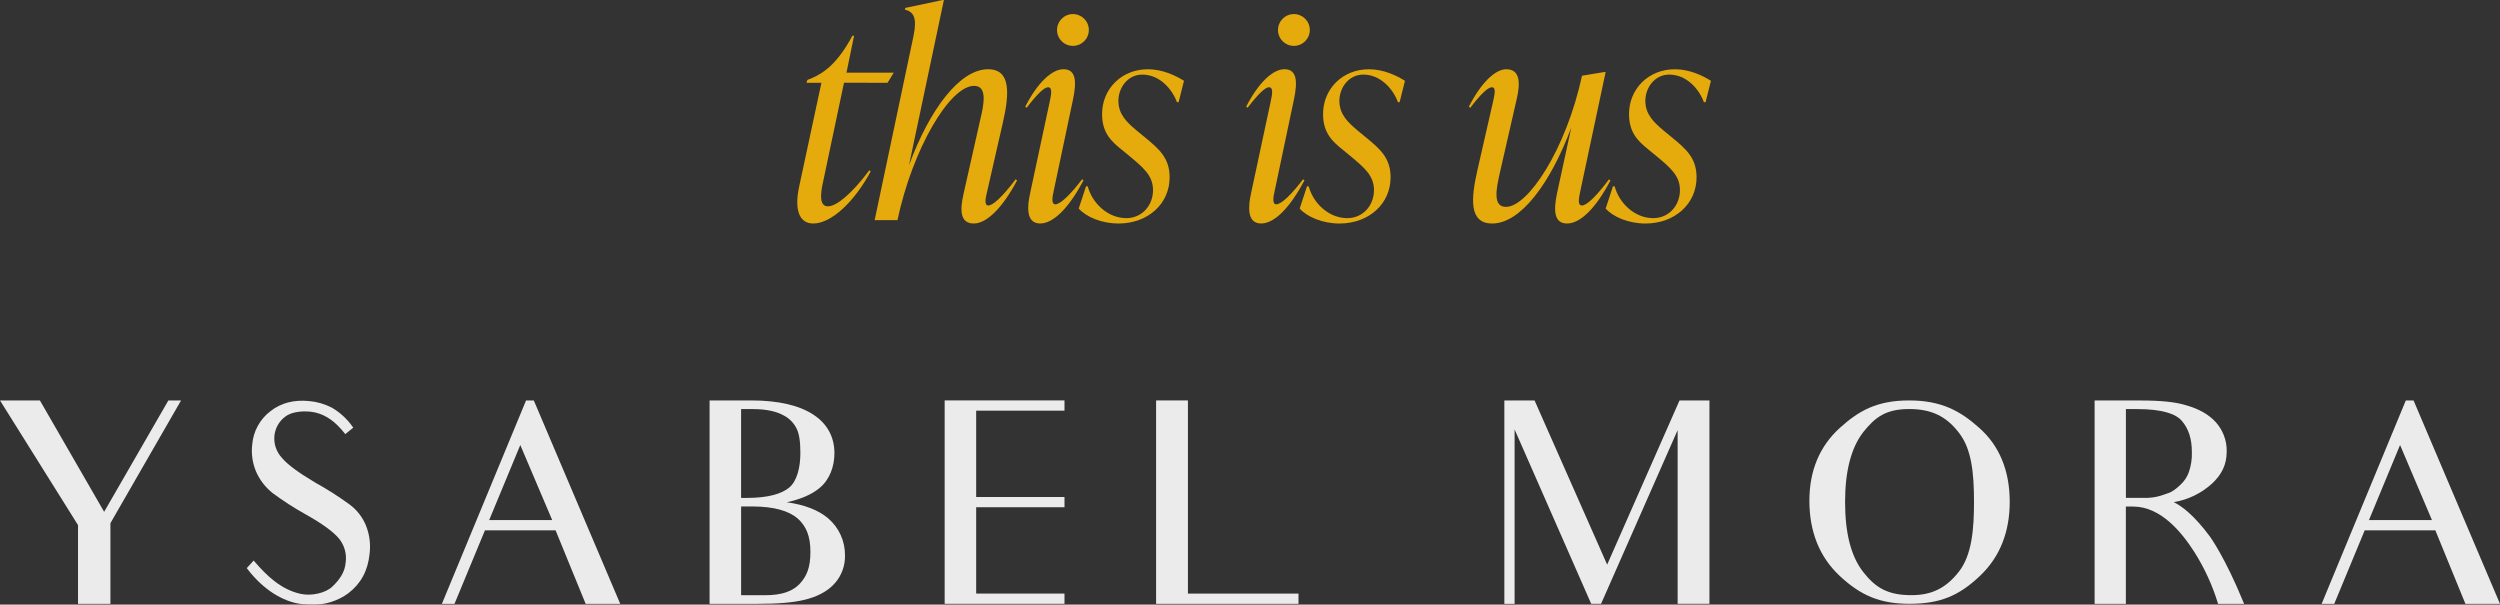<?xml version="1.0" encoding="utf-8"?>
<!-- Generator: Adobe Illustrator 27.4.0, SVG Export Plug-In . SVG Version: 6.00 Build 0)  -->
<svg version="1.1" id="Capa_1" xmlns="http://www.w3.org/2000/svg" xmlns:xlink="http://www.w3.org/1999/xlink" x="0px" y="0px"
	 viewBox="0 0 1124.72 272" style="enable-background:new 0 0 1124.72 272;" xml:space="preserve">
<rect x="0" y="0" width="1124.72" height="272" fill="#333333" stroke="none"/>
<style type="text/css">
	.st0{opacity:0.9;}
	.st1{fill:#FFFFFF;}
	.st2{fill:#F8B708;}
</style>
<g>
	<g id="Grupo_231">
		<g id="Grupo_230">
			<g>
				<g id="Grupo_229">
					<g id="Grupo_225" class="st0">
						<g id="Grupo_224">
							<g>
								<g id="Grupo_223">
									<path id="Trazado_221" class="st1" d="M46.85,230.26l-28.9-50.11H0l35.1,56.09v35.42h14.58v-36.3l31.78-55.21h-5.71
										L46.85,230.26z"/>
									<path id="Trazado_222" class="st1" d="M236.67,180.15l-37.87,91.51h5.67l13.71-33.08h31.77l6.6,16.14
										c0,0,2,4.89,6.77,16.54l0.16,0.4h15.56l-38.89-91.51L236.67,180.15z M248.42,233.96h-28.34l13.99-33.75L248.42,233.96z"/>
									<path id="Trazado_223" class="st1" d="M1082.35,180.15l-37.87,91.51h5.67l13.71-33.08h31.77l6.6,16.14
										c0,0,2,4.89,6.77,16.54l0.16,0.4h15.56l-38.89-91.51L1082.35,180.15z M1094.1,233.96h-28.33l13.99-33.75L1094.1,233.96z"/>
									<path id="Trazado_224" class="st1" d="M424.99,271.65h53.91v-4.61h-39.73v-38.84h39.73v-4.6h-39.73v-38.85h39.73v-4.61
										h-53.91V271.65z"/>
									<path id="Trazado_225" class="st1" d="M534.43,180.15h-14.31v91.51h64.06v-4.61h-49.75V180.15z"/>
									<path id="Trazado_226" class="st1" d="M723.04,254.02l-32.66-73.87h-13.59v91.51h4.61V193.2l34.38,78.26l0.09,0.19h4.43
										l34.45-78.15v78.15h14.31v-91.5h-13.46L723.04,254.02z"/>
									<path id="Trazado_227" class="st1" d="M890.26,192.34c-8.23-7.32-16.72-12.19-31.37-12.19c-14.56,0-22.71,4.71-31.13,12.32
										c-9.12,8.23-13.74,19.27-13.74,32.8c0,13.91,4.54,25.24,13.48,33.67c9.69,9.14,18.53,12.7,31.52,12.7
										c13.57,0,22.22-3.44,31.9-12.71c8.78-8.4,13.23-19.56,13.23-33.17C904.14,211.65,899.47,200.4,890.26,192.34
										 M881.19,257.31c-5.79,7.33-12.17,10.45-21.3,10.45c-11.22,0-16.45-3.83-21.68-10.45c-5.47-7.08-8.13-17.4-8.13-31.55
										c0-13.79,2.74-24.31,8.13-31.29c5.36-6.78,10.25-10.45,20.68-10.45c9.99,0,16.7,3.2,22.43,10.7
										c5.61,7.21,6.76,17.67,6.76,31.17C888.07,237.69,887.24,249.67,881.19,257.31"/>
									<path id="Trazado_228" class="st1" d="M372.55,233.17L372.55,233.17c-4.33-3.68-10.58-6.1-18.59-7.21
										c6.41-1.39,11.39-3.57,14.82-6.48c4.4-3.62,6.62-9.55,6.62-15.57c0-14.48-12.57-23.76-37.36-23.76h-18.81v91.51h21.44
										c9.3,0,16-0.56,21.07-1.77c5.49-1.3,10.63-3.68,14.07-7.76c2.91-3.42,4.46-7.81,4.34-12.3
										C380.21,243.42,377.42,237.32,372.55,233.17 M360.08,203.92c-0.02,6.62-1.61,12.49-4.91,15.33
										c-3.42,2.93-9.64,4.75-19.01,4.75h-2.75v-39.96h5.32c6.71,0,10.97,1.31,13.55,2.71c2.5,1.22,4.56,3.19,5.88,5.63
										C359.46,194.73,360.1,198.23,360.08,203.92 M333.42,227.85c0.62-0.01,4.16,0,5,0c9.87,0,16.58,2.03,20.5,5.46
										c3.77,3.4,5.68,7.87,5.68,14.96c0,7.12-1.66,11.1-5.07,14.64c-3.03,3.03-7.62,4.87-15.34,4.87h-10.77L333.42,227.85z"/>
									<path id="Trazado_229" class="st1" d="M994.26,241.44L994.26,241.44c-7.21-9.72-12.74-13.79-16.31-15.53
										c6.43-1.07,12.41-3.98,17.23-8.36c4.31-4.06,6.59-8.44,6.59-14.44c0.1-4.93-1.72-9.71-5.06-13.34
										c-3.13-3.37-7.44-5.8-13.19-7.44c-4.82-1.49-11.26-2.16-20.86-2.16h-20.32v91.51h14.06v-43.79h3.24
										c12.5,0,21.91,11.58,27.61,20.51c4.49,7.1,8.02,14.76,10.49,22.78l0.12,0.49h11.73l-0.36-0.88
										C1001.08,250.85,994.33,241.53,994.26,241.44 M986.09,203.41c0.11,3.05-0.35,6.08-1.34,8.97c-0.74,2.11-1.98,4-3.61,5.53
										c-2.01,1.96-3.97,3.48-6,4.05c-0.47,0.14-1.02,0.38-1.52,0.54c-2.35,0.88-4.81,1.38-7.32,1.48h-9.88v-39.94h5
										c11.21,0,17.43,2.09,20.18,5.32C984.66,192.95,986.09,197.42,986.09,203.41"/>
									<path id="Trazado_230" class="st1" d="M164.58,236.26c-1.58-3.76-4.16-7.01-7.46-9.41c-4.89-3.55-10-6.8-15.28-9.73
										c-7.69-4.57-12.45-8.09-14.98-11.1c-2.56-2.73-3.8-6.45-3.39-10.17c0.39-3.3,2.1-6.3,4.74-8.32
										c2.36-1.93,6.83-2.83,11.65-2.29c5.63,0.61,9.87,3.91,12.43,6.57c0.96,0.97,1.86,2,2.71,3.07l0.34,0.43l3.59-2.93
										l-0.31-0.41c-2.46-3.51-5.66-6.44-9.36-8.59c-3.2-1.65-6.69-2.66-10.27-2.96c-6.79-0.65-12.59,0.87-17.25,4.51
										c-4.79,3.61-7.8,9.11-8.27,15.09c-0.48,4.07,0.1,8.2,1.67,11.99c1.64,3.83,4.21,7.18,7.46,9.78
										c4.76,3.53,9.74,6.74,14.92,9.62c7.34,4.11,12.37,7.75,14.95,10.83c2.51,3.06,3.61,7.03,3.03,10.95
										c-0.34,3.78-2.25,7.2-6.01,10.74c-3.05,2.87-9.26,4.29-14.14,3.26c-8.99-1.91-15.57-8.43-20.84-14.56l-0.39-0.46l-3.1,3.42
										l0.27,0.35c6.93,9.08,15.87,14.85,24.53,15.83c1.5,0.17,3,0.26,4.51,0.26c5.89,0.15,11.65-1.66,16.4-5.15
										c5.64-4.33,8.76-10.09,9.53-17.61C166.83,244.84,166.25,240.37,164.58,236.26"/>
								</g>
							</g>
						</g>
					</g>
					<g id="Grupo_228" class="st0">
						<g id="Grupo_227">
							<g>
								<g id="Grupo_226">
									<path id="Trazado_231" class="st2" d="M379.7,37.23l-9.75,46.22c-0.89,4.56-1.14,9.37,2.53,9.37s10.38-5.19,18.61-16.21
										l0.63,0.51c-7.35,13.68-17.73,23.43-25.84,23.43c-6.71,0-8.36-6.84-6.46-16.08l10.13-47.23h-6.71l0.38-1.27l1.9-0.76
										c6.2-2.66,12.03-7.34,18.36-19.12h0.76l-3.42,16.59h21.27l-2.79,4.56L379.7,37.23z"/>
									<path id="Trazado_232" class="st2" d="M457.57,81.17c-6.46,12.16-13.55,19.38-19.5,19.38c-6.08,0-6.33-5.82-4.56-13.42
										l7.35-32.67c2.03-8.23,3.29-15.83-2.66-15.83c-10.89,0-27.61,28.24-34.44,60.4H393.5l17.47-82.82
										c1.65-7.98,0.25-10.89-3.92-11.9l0.25-0.76L424.14,0h0.51l-15.7,74.33c9.24-25.07,22.79-43.18,35.58-43.18
										c10.38,0,9.62,11.14,6.58,24.31l-6.96,30.52c-0.76,3.04-1.52,6.46,0.51,6.46c1.9,0,5.95-3.42,12.28-11.78L457.57,81.17z"/>
									<path id="Trazado_233" class="st2" d="M463.4,87.12l8.86-41.41c0.63-3.04,1.39-6.46-0.76-6.46c-1.77,0-5.07,3.29-9.62,9.24
										l-0.63-0.51c5.57-10.89,12.03-16.84,17.22-16.84c5.83,0,5.83,5.95,4.3,13.42l-8.74,41.41c-0.38,1.77-1.39,5.95,0.76,5.95
										c2.41,0,7.35-5.07,12.03-11.27l0.63,0.51c-6.46,12.16-13.42,19.38-19.5,19.38C461.5,100.55,462.13,92.82,463.4,87.12
										 M475.55,13.55c-0.04-3.95,3.14-7.18,7.09-7.22s7.18,3.14,7.22,7.09c0.04,3.95-3.14,7.18-7.09,7.22c0,0,0,0,0,0
										c-3.93,0.06-7.16-3.07-7.22-7C475.55,13.61,475.55,13.58,475.55,13.55"/>
									<path id="Trazado_234" class="st2" d="M485.3,93.83l3.29-10h0.76c2.15,7.85,9.24,14.31,17.35,14.31
										c7.09,0,12.03-5.7,12.03-12.66c0-6.46-4.43-10.13-10.51-15.2l-3.55-2.91c-4.56-3.67-8.86-7.47-8.86-16.08
										c0-11.14,8.61-20.13,20.64-20.13c6.71,0,12.54,2.91,16.21,5.19l-2.41,9.62h-0.76c-2.28-6.2-7.98-12.41-15.58-12.41
										c-6.71,0-10.76,6.08-10.76,11.78c0,6.2,3.93,9.75,8.11,13.3l3.54,2.91c6.84,5.57,11.4,9.62,11.4,18.24
										c0,11.9-9.75,20.77-23.05,20.77C495.69,100.55,488.72,97.64,485.3,93.83"/>
									<path id="Trazado_235" class="st2" d="M562.8,87.12l8.86-41.41c0.63-3.04,1.39-6.46-0.76-6.46c-1.77,0-5.07,3.29-9.62,9.24
										l-0.63-0.51c5.57-10.89,12.03-16.84,17.22-16.84c5.83,0,5.83,5.95,4.3,13.42l-8.73,41.41c-0.38,1.77-1.39,5.95,0.76,5.95
										c2.41,0,7.34-5.07,12.03-11.27l0.63,0.51c-6.46,12.16-13.42,19.38-19.5,19.38C560.91,100.55,561.54,92.82,562.8,87.12
										 M574.96,13.55c-0.04-3.95,3.14-7.18,7.09-7.22c3.95-0.04,7.18,3.14,7.22,7.09c0.04,3.95-3.14,7.18-7.09,7.22c0,0,0,0,0,0
										c-3.93,0.06-7.16-3.07-7.22-7C574.96,13.61,574.96,13.58,574.96,13.55"/>
									<path id="Trazado_236" class="st2" d="M584.71,93.83l3.29-10h0.76c2.15,7.85,9.24,14.31,17.35,14.31
										c7.09,0,12.03-5.7,12.03-12.66c0-6.46-4.43-10.13-10.51-15.2l-3.54-2.91c-4.56-3.67-8.86-7.47-8.86-16.08
										c0-11.14,8.61-20.13,20.64-20.13c6.71,0,12.54,2.91,16.21,5.19l-2.41,9.62h-0.76c-2.28-6.2-7.98-12.41-15.58-12.41
										c-6.71,0-10.76,6.08-10.76,11.78c0,6.2,3.93,9.75,8.1,13.3l3.54,2.91c6.84,5.57,11.4,9.62,11.4,18.24
										c0,11.9-9.75,20.77-23.05,20.77C595.09,100.55,588.13,97.64,584.71,93.83"/>
									<path id="Trazado_237" class="st2" d="M724.51,81.17c-6.33,12.16-13.42,19.38-19.5,19.38c-5.95,0-6.08-5.95-4.56-13.42
										l6.46-29.76c-9.37,25.07-22.79,43.18-35.58,43.18c-10.51,0-9.62-11.14-6.59-24.31l6.97-30.52
										c0.63-3.04,1.52-6.46-0.51-6.46c-1.9,0-5.19,3.29-9.75,9.24l-0.63-0.51c5.57-10.89,11.9-16.84,16.84-16.84
										c6.08,0,6.46,5.83,4.69,13.42l-7.47,32.67c-1.9,8.23-3.29,15.83,2.66,15.83c9.88,0,26.97-25.71,34.19-59.01l10-1.65h0.63
										l-11.4,53.57c-0.63,3.04-1.39,6.46,0.76,6.46c1.9,0,5.95-3.42,12.16-11.78L724.51,81.17z"/>
									<path id="Trazado_238" class="st2" d="M722.36,93.83l3.29-10h0.76c2.15,7.85,9.24,14.31,17.35,14.31
										c7.09,0,12.03-5.7,12.03-12.66c0-6.46-4.43-10.13-10.51-15.2l-3.54-2.91c-4.56-3.67-8.86-7.47-8.86-16.08
										c0-11.14,8.61-20.13,20.64-20.13c6.71,0,12.54,2.91,16.21,5.19l-2.41,9.62h-0.76c-2.28-6.2-7.98-12.41-15.58-12.41
										c-6.71,0-10.76,6.08-10.76,11.78c0,6.2,3.93,9.75,8.1,13.3l3.54,2.91c6.84,5.57,11.4,9.62,11.4,18.24
										c0,11.9-9.75,20.77-23.05,20.77C732.74,100.55,725.78,97.64,722.36,93.83"/>
								</g>
							</g>
						</g>
					</g>
				</g>
			</g>
		</g>
	</g>
</g>
</svg>
